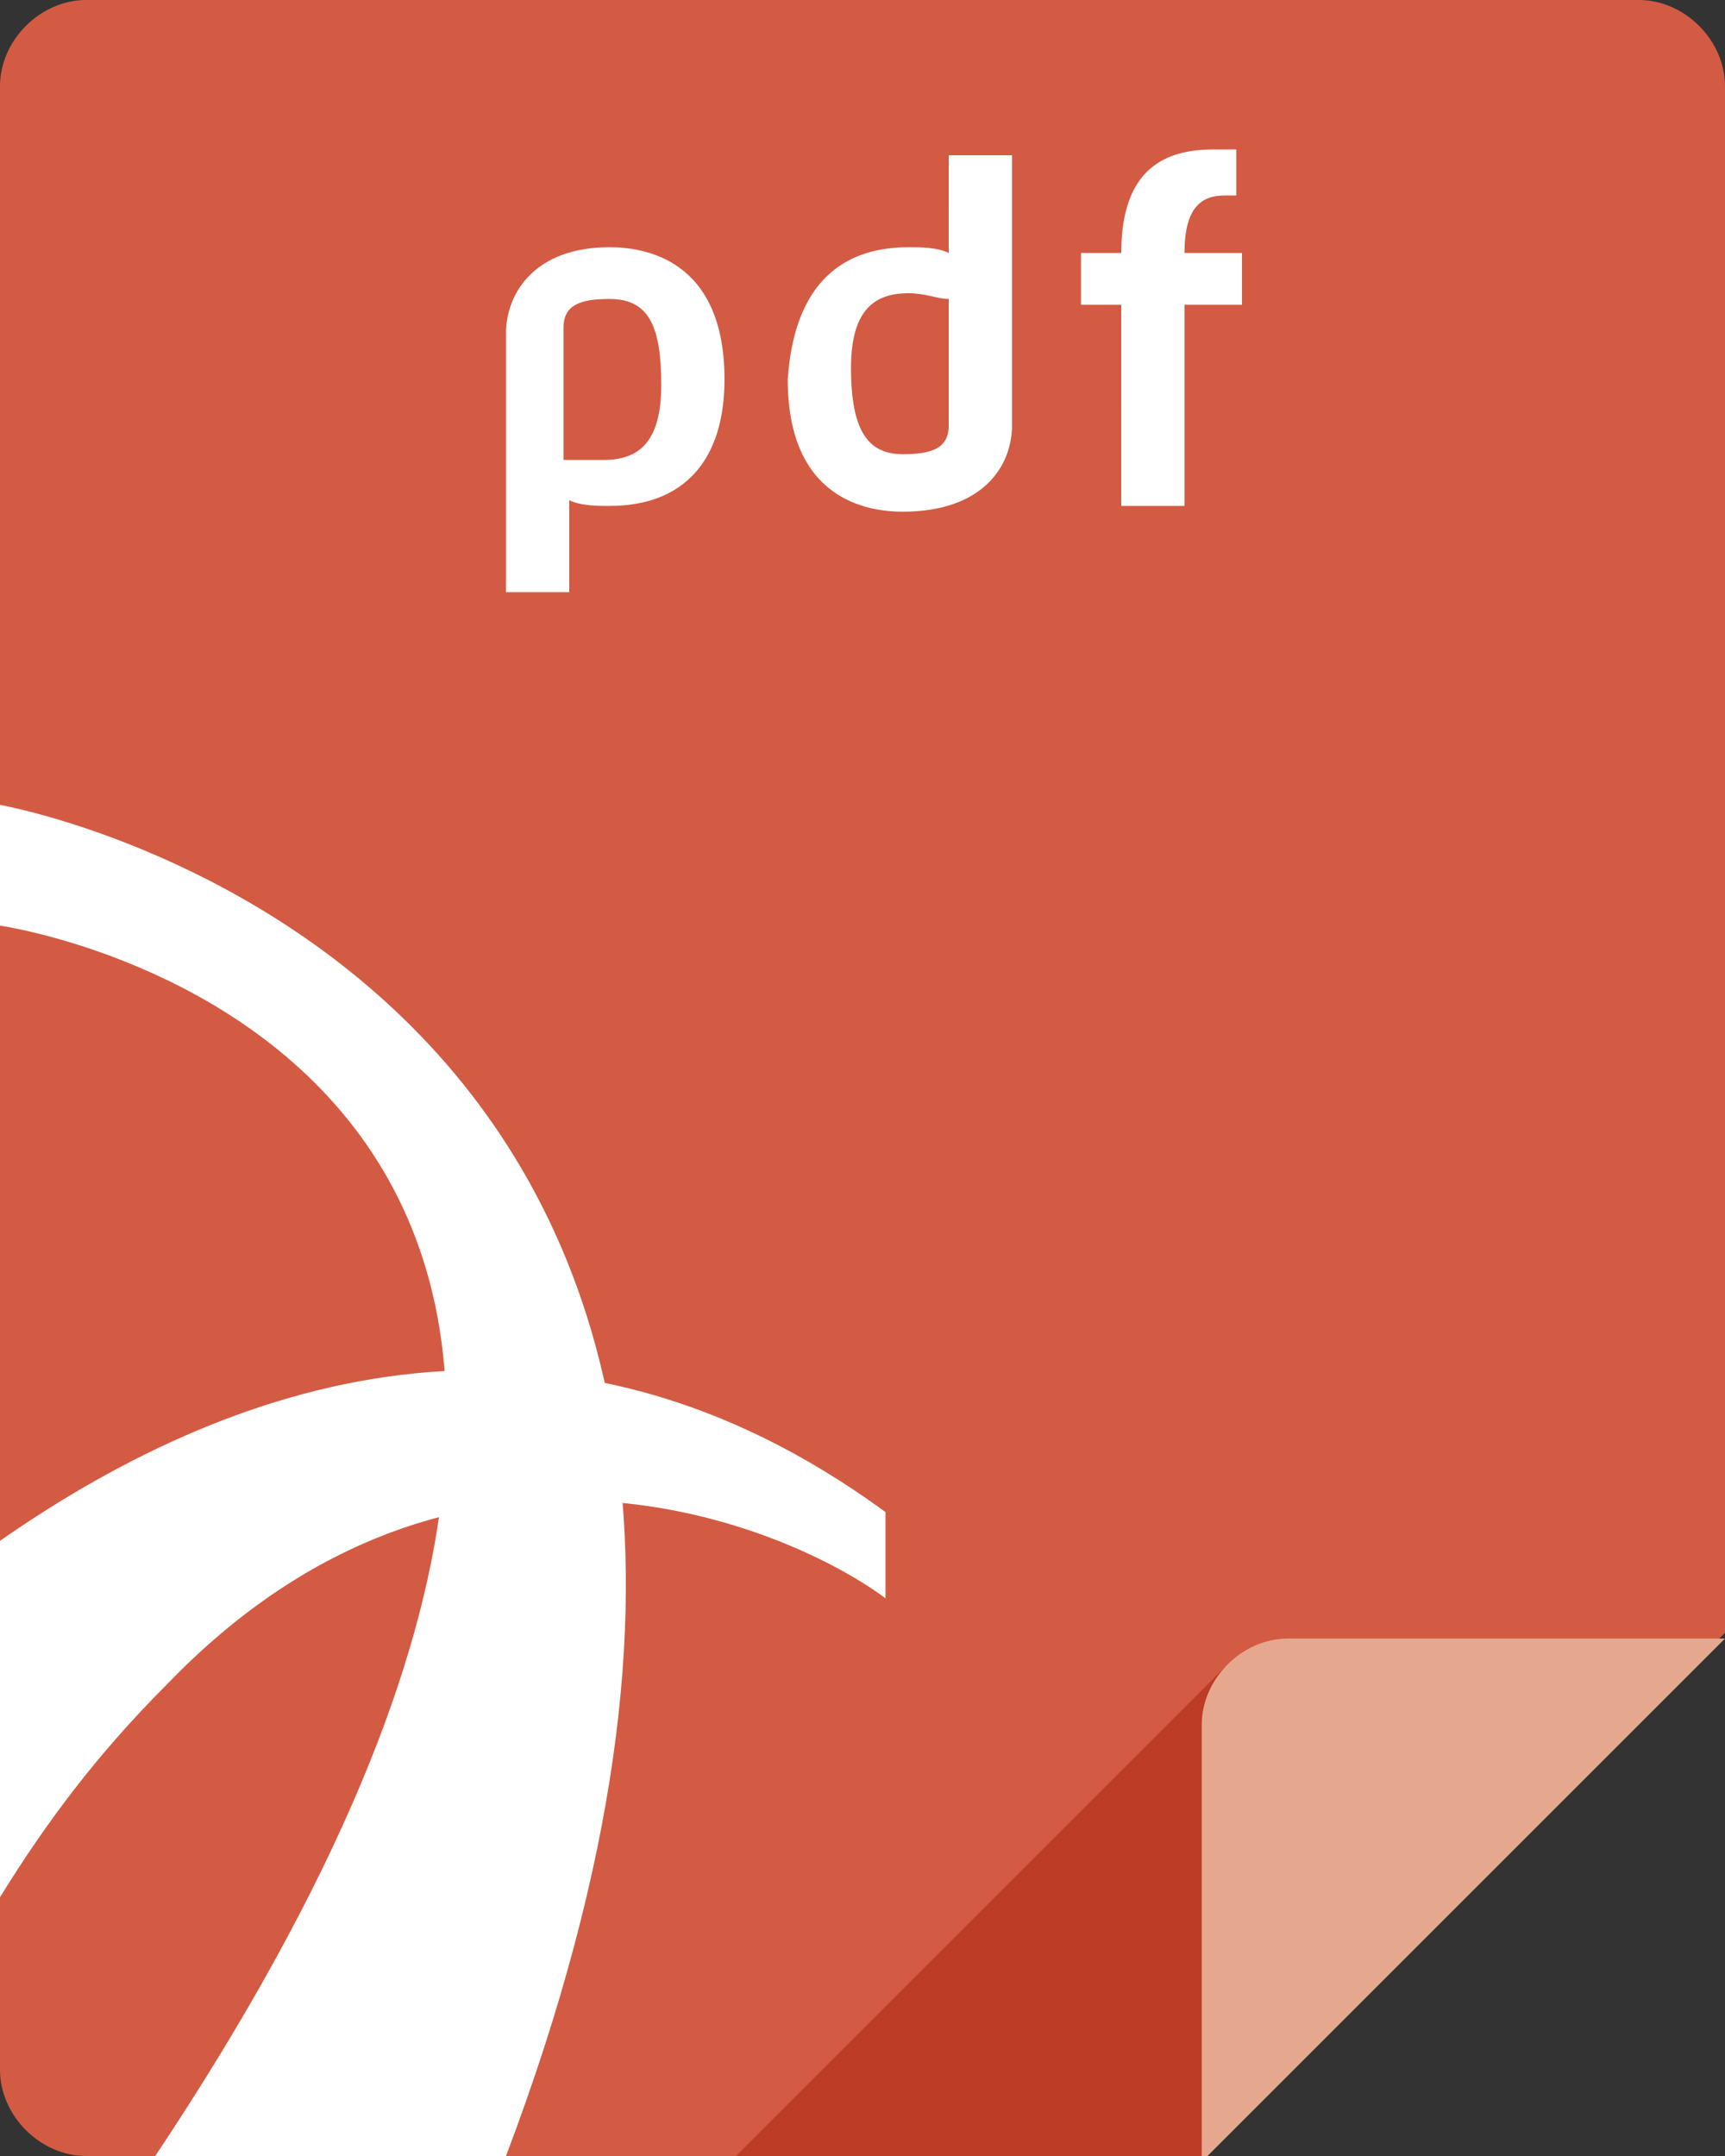 <svg version="1.1" id="file_icons" xmlns="http://www.w3.org/2000/svg" x="0" y="0" width="30" height="37.5" xml:space="preserve"><rect width="100%" height="100%" fill="#333333" stroke="none"/><style>.st3{fill:#fff}</style><path d="M28.5 0h-27C.7 0 0 .7 0 1.5V36c0 .8.7 1.5 1.5 1.5h19.4l9.1-9.1V1.5c0-.8-.7-1.5-1.5-1.5z" fill="#d35b43"/><path fill="#bd3c26" d="M20.9 37.5l.4-8.5-8.5 8.5z"/><path d="M20.9 30c0-.8.7-1.5 1.5-1.5H30l-9.1 9.1V30z" fill="#e5a88f"/><path class="st3" d="M12.6 6.6c0 1.4-.7 2.2-2 2.2-.2 0-.5 0-.7-.1v1.6H8.8V5.8c0-.7.5-1.5 1.8-1.5.6 0 2 .2 2 2.3zm-1.1.1c0-1-.2-1.5-.9-1.5-.5 0-.8.1-.8.5V8h.7c.6 0 1-.3 1-1.3zm4.3-2.4c.2 0 .5 0 .7.1V2.7h1.1v4.7c0 .7-.5 1.5-1.9 1.5-.6 0-2-.2-2-2.3.1-1.5.8-2.3 2.1-2.3zm-.1 3.6c.5 0 .8-.1.8-.5V5.2c-.2 0-.4-.1-.7-.1-.6 0-1 .3-1 1.3 0 1.1.3 1.5.9 1.5zm4.9-3.5h1v.9h-1v3.5h-1.1V5.3h-.7v-.9h.7c0-1.5.8-1.8 1.6-1.8h.4v.8h-.2c-.4 0-.7.2-.7 1zM8.8 37.5H2.7C15.5 18.3 0 16.1 0 16.1V14s16.6 2.9 8.8 23.5z"/><path class="st3" d="M0 26.8V33c.8-1.3 1.7-2.5 2.9-3.7C8 24 13.8 26.6 15.4 27.8v-1.5c-5.6-4.1-11.1-2.5-15.4.5z"/></svg>